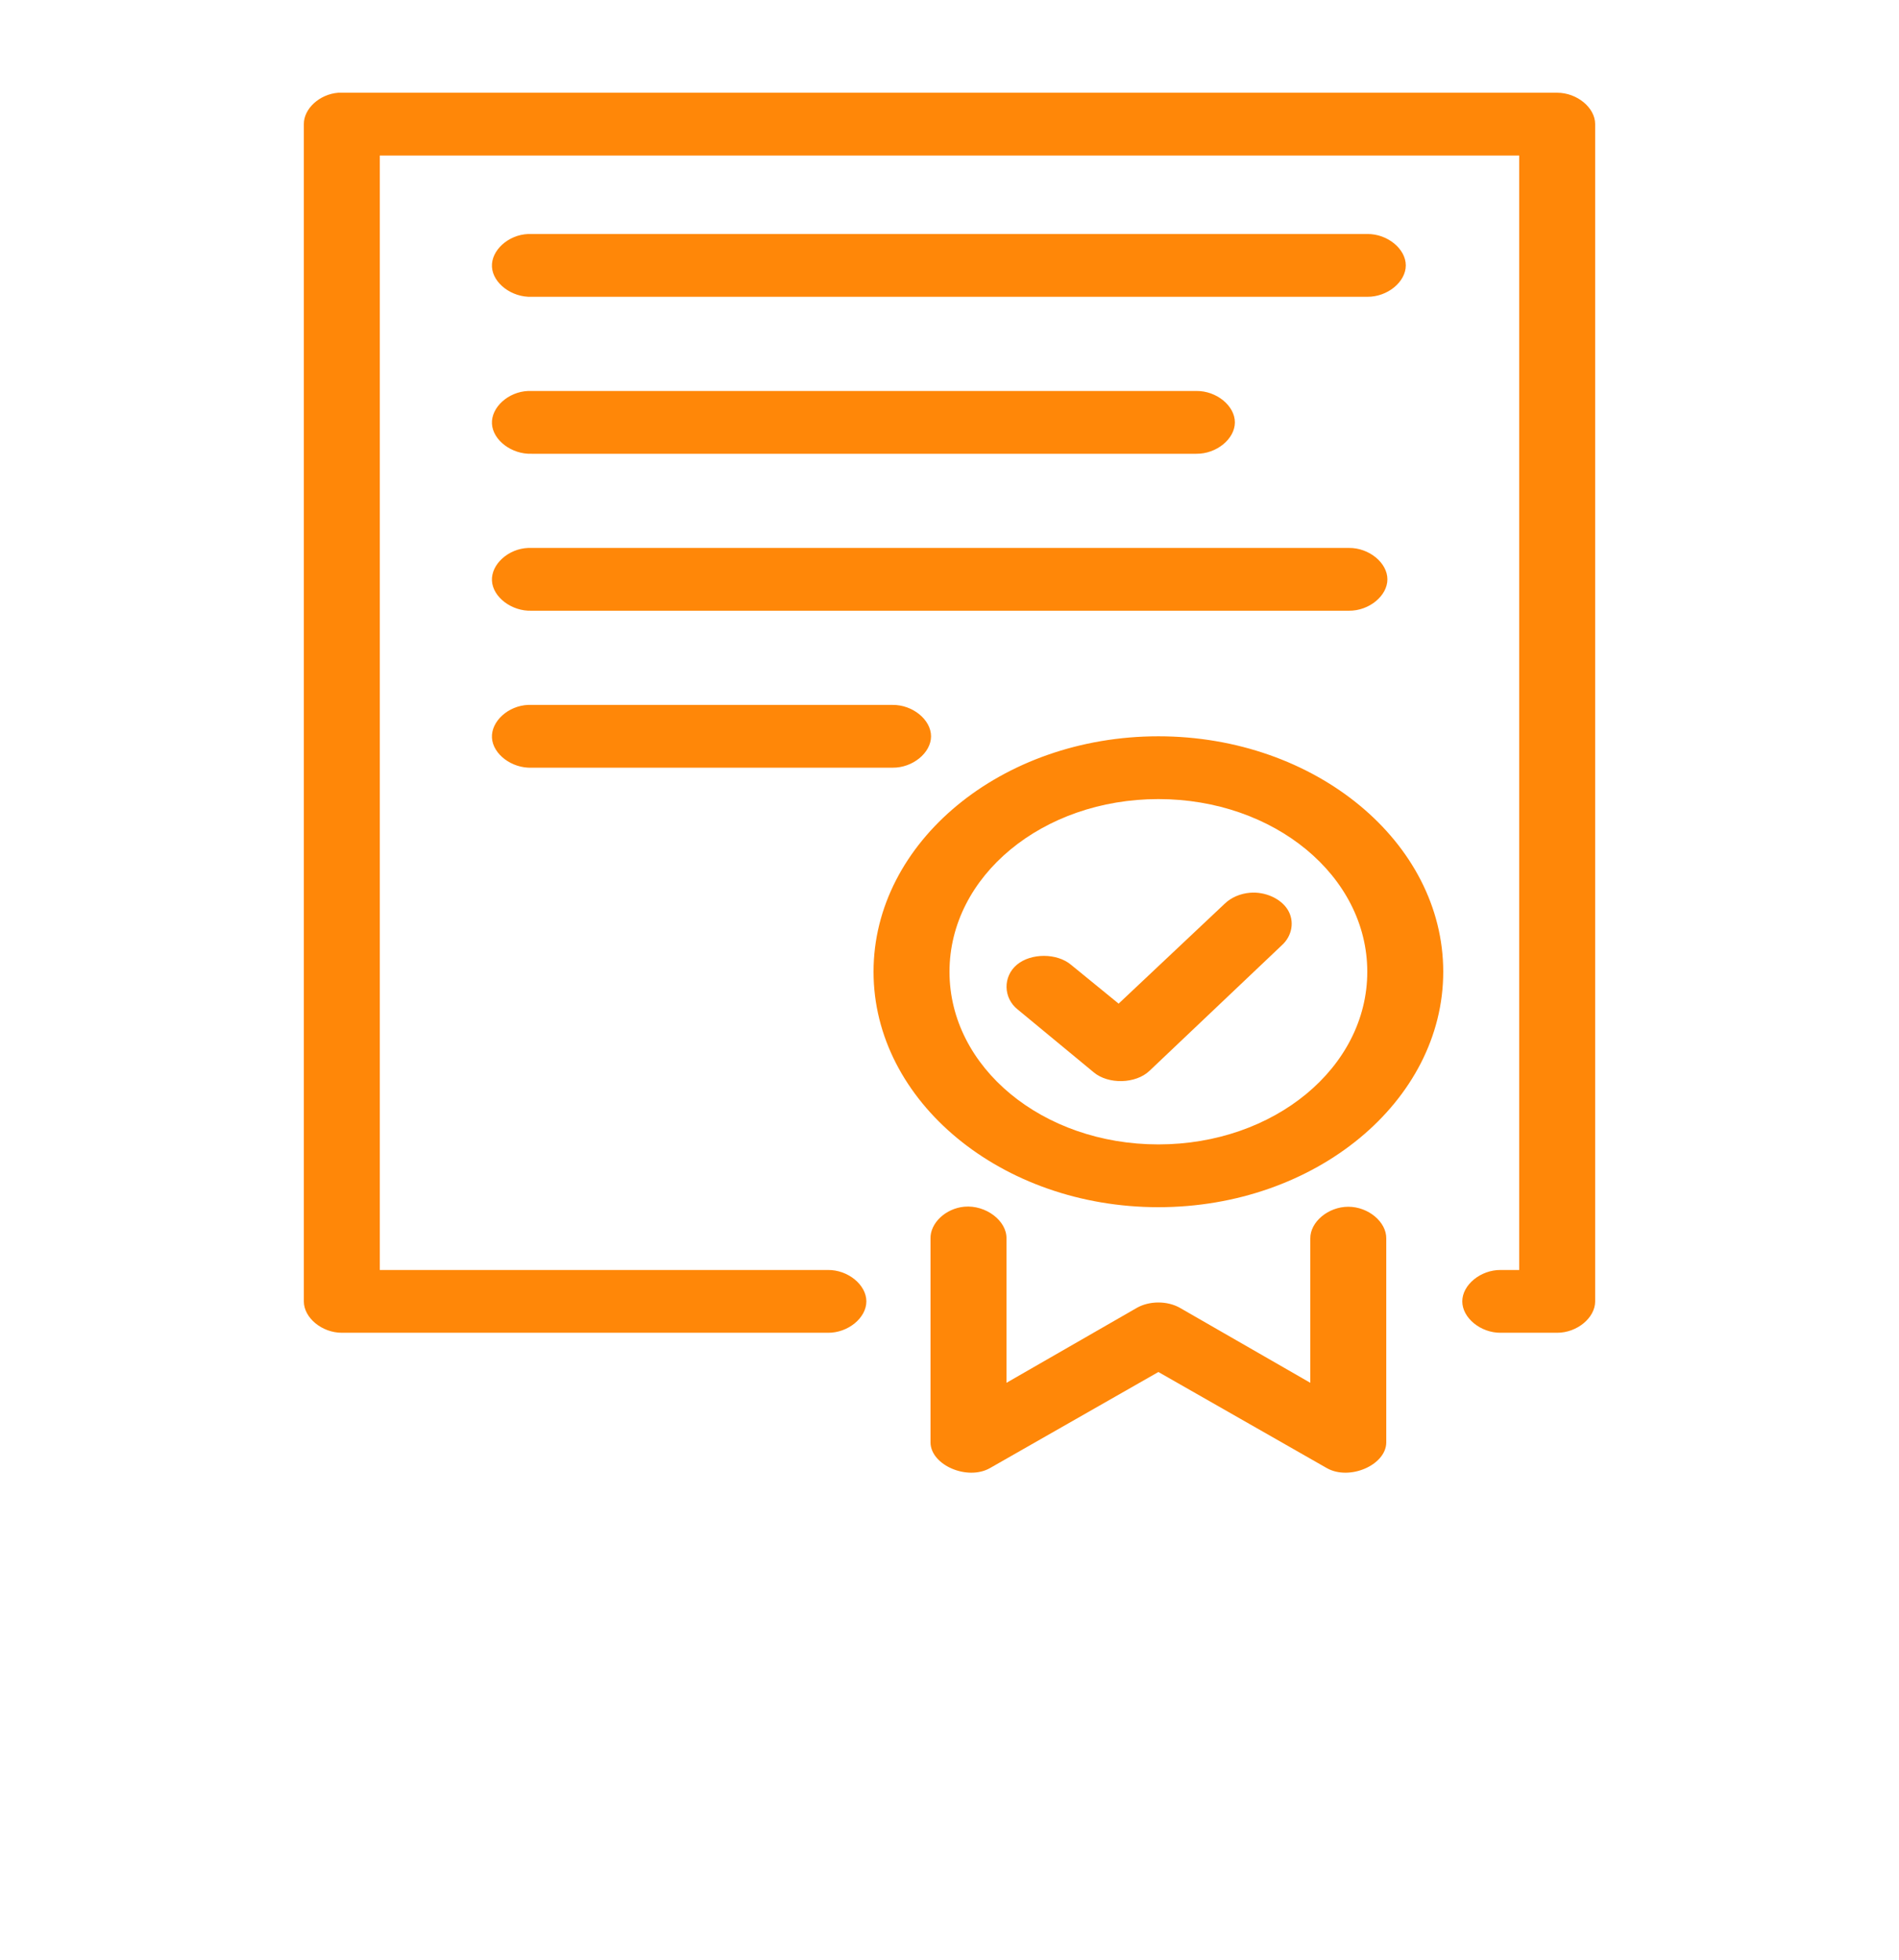 <?xml version="1.0" encoding="UTF-8"?> <svg xmlns="http://www.w3.org/2000/svg" width="187" height="193" viewBox="0 0 187 193" fill="none"> <path d="M33.309 9.131C31.471 9.274 29.912 10.696 29.92 12.222V128.135C29.92 129.754 31.702 131.226 33.66 131.226H81.52C83.496 131.25 85.314 129.768 85.314 128.135C85.314 126.502 83.496 125.021 81.52 125.044H37.4V15.313H149.6V125.044H147.788C145.813 125.021 143.995 126.502 143.995 128.135C143.995 129.768 145.813 131.25 147.788 131.226H153.34C155.298 131.226 157.08 129.754 157.08 128.135V12.222C157.08 10.603 155.298 9.131 153.34 9.131C113.337 9.131 73.287 9.131 33.309 9.131V9.131ZM52.009 23.041C50.051 23.116 48.352 24.658 48.444 26.276C48.536 27.895 50.401 29.299 52.36 29.223H134.64C136.616 29.245 138.433 27.765 138.433 26.131C138.433 24.498 136.616 23.017 134.64 23.041C107.105 23.041 79.52 23.041 52.009 23.041V23.041ZM52.009 38.496C50.051 38.571 48.352 40.113 48.444 41.731C48.536 43.35 50.401 44.754 52.36 44.678H117.81C119.786 44.701 121.603 43.22 121.603 41.587C121.603 39.953 119.786 38.473 117.81 38.496C95.885 38.496 73.909 38.496 52.009 38.496V38.496ZM52.009 53.951C50.051 54.026 48.352 55.568 48.444 57.187C48.536 58.805 50.401 60.209 52.36 60.133H132.828C134.804 60.156 136.622 58.675 136.622 57.042C136.622 55.409 134.804 53.928 132.828 53.951C105.897 53.951 78.916 53.951 52.009 53.951V53.951ZM52.009 69.406C50.051 69.481 48.352 71.023 48.444 72.642C48.536 74.261 50.401 75.664 52.36 75.588H87.89C89.866 75.611 91.683 74.13 91.683 72.497C91.683 70.864 89.866 69.383 87.89 69.406C75.94 69.406 63.933 69.406 52.009 69.406V69.406ZM114.07 72.497C98.623 72.497 86.02 82.913 86.02 95.68C86.02 108.447 98.623 118.862 114.07 118.862C129.517 118.862 142.12 108.447 142.12 95.68C142.12 82.913 129.517 72.497 114.07 72.497V72.497ZM114.07 78.679C125.475 78.679 134.64 86.254 134.64 95.68C134.64 105.105 125.475 112.68 114.07 112.68C102.665 112.68 93.5 105.105 93.5 95.68C93.5 86.254 102.665 78.679 114.07 78.679V78.679ZM123.069 87.904C122.128 87.984 121.231 88.373 120.615 88.966L110.155 98.819L105.48 95.004C104.097 93.829 101.533 93.82 100.139 94.985C98.744 96.15 98.784 98.269 100.22 99.399L107.7 105.581C109.144 106.793 111.846 106.722 113.193 105.436L126.225 93.072C127.249 92.153 127.494 90.699 126.813 89.584C126.133 88.469 124.571 87.769 123.069 87.904ZM94.961 118.814C93.123 118.981 91.59 120.426 91.63 121.954V142.045C91.669 144.264 95.254 145.805 97.474 144.557L114.07 135.09L130.666 144.557C132.887 145.805 136.471 144.264 136.51 142.045V121.954C136.538 120.32 134.746 118.818 132.77 118.818C130.794 118.818 129.002 120.32 129.03 121.954V136.153L116.174 128.763C114.942 128.071 113.198 128.071 111.966 128.763L99.11 136.153V121.954C99.156 120.2 97.07 118.622 94.961 118.814Z" fill="#FF8708"></path> </svg> 